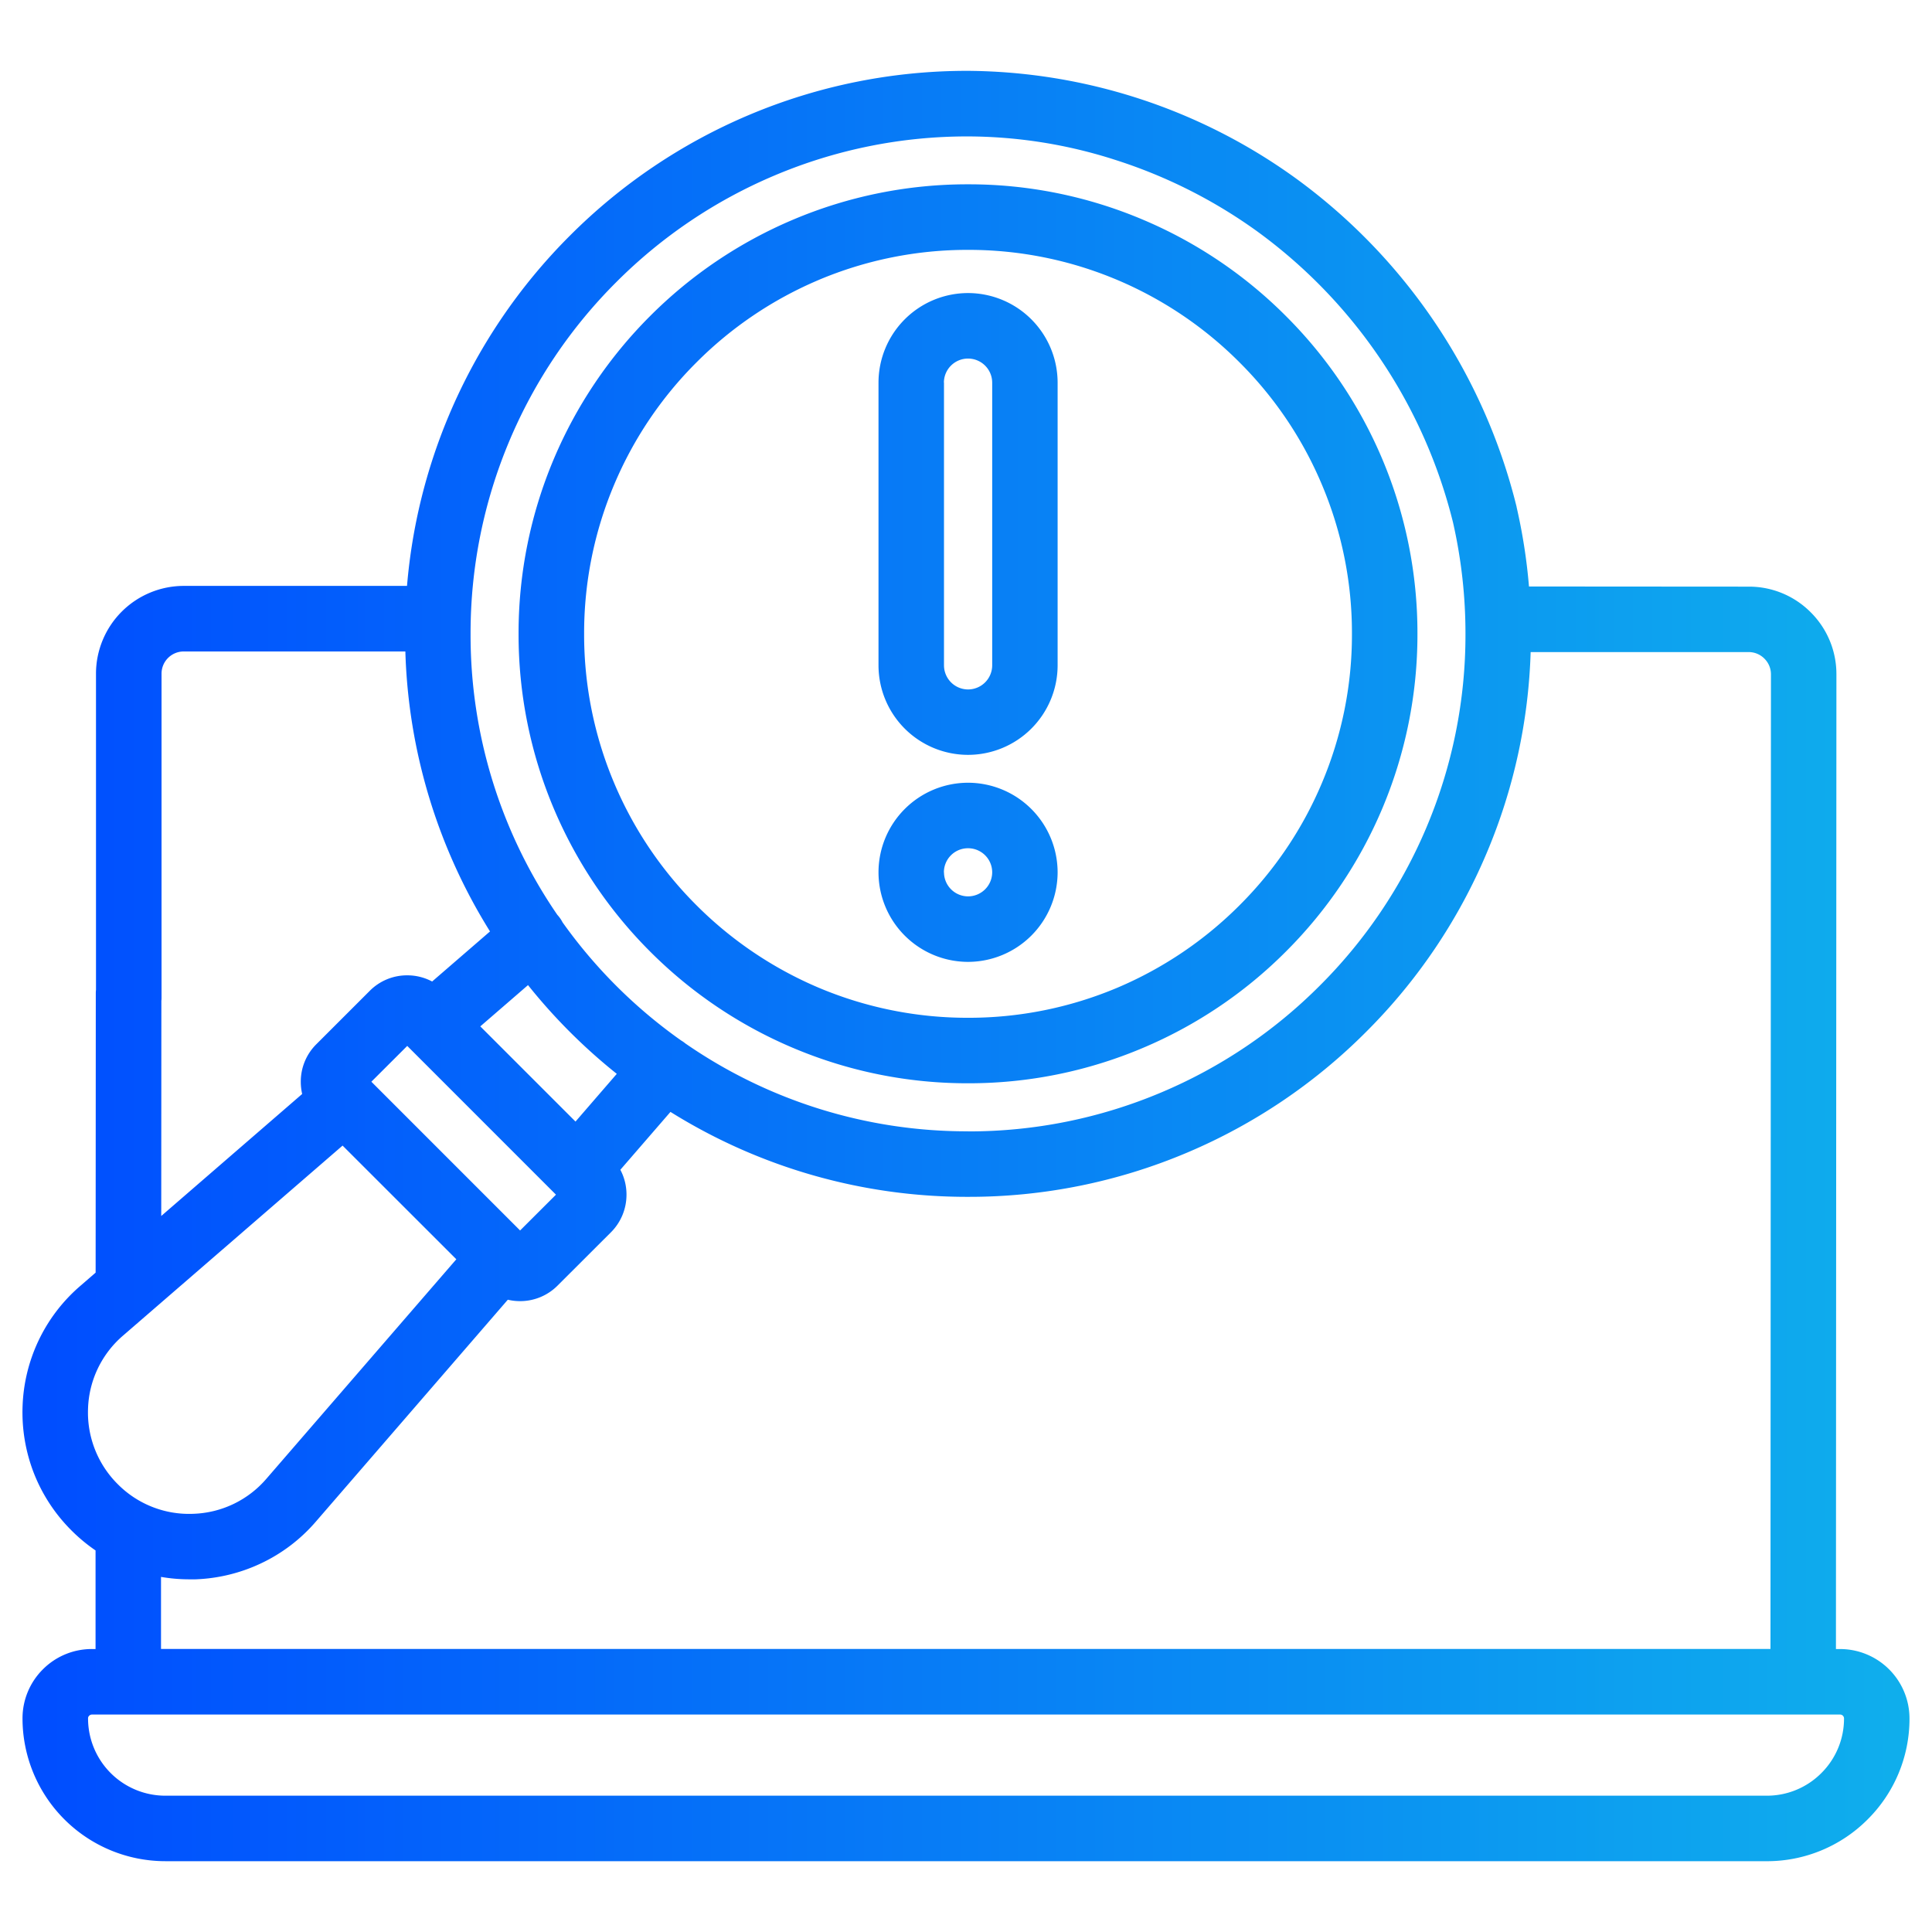 <svg xmlns="http://www.w3.org/2000/svg" xmlns:xlink="http://www.w3.org/1999/xlink" width="118" height="118" viewBox="0 0 118 118">
  <defs>
    <linearGradient id="linear-gradient" y1="0.5" x2="1" y2="0.5" gradientUnits="objectBoundingBox">
      <stop offset="0" stop-color="#004eff"/>
      <stop offset="1" stop-color="#18e9e1"/>
    </linearGradient>
  </defs>
  <g id="Real-time_alerts_and_suppression" data-name="Real-time alerts and suppression" transform="translate(-448 -507)">
    <rect id="Rectangle_23549" data-name="Rectangle 23549" width="118" height="118" transform="translate(448 507)" fill="rgba(255,255,255,0)"/>
    <g id="Group_77333" data-name="Group 77333" transform="translate(443.875 492.637)">
      <path id="Union_31" data-name="Union 31" d="M20171.988-10209.289h-22.148a8.726,8.726,0,0,1-8.715-8.719,4.222,4.222,0,0,1,1.24-2.994,4.218,4.218,0,0,1,3-1.245h.221l0-6.021a10.286,10.286,0,0,1-1.473-1.224,10.181,10.181,0,0,1-2.318-3.559,10.241,10.241,0,0,1-.666-4.026,10.181,10.181,0,0,1,.955-3.966,10.137,10.137,0,0,1,2.568-3.38l.939-.814.01-17.07a1.729,1.729,0,0,1,.012-.2v-19.319a5.366,5.366,0,0,1,5.357-5.353l13.639,0a34.183,34.183,0,0,1,2.578-10.461,34.361,34.361,0,0,1,7.371-10.931,34.31,34.31,0,0,1,10.926-7.366,34.2,34.2,0,0,1,13.385-2.7,34.579,34.579,0,0,1,20.029,6.568,35.234,35.234,0,0,1,13.473,20.029.227.227,0,0,1,.01.056,34.424,34.424,0,0,1,.754,4.841l13.42.009a5.307,5.307,0,0,1,3.791,1.571,5.321,5.321,0,0,1,1.566,3.787l-.029,59.53h.254a4.243,4.243,0,0,1,4.238,4.239,8.662,8.662,0,0,1-2.557,6.167,8.671,8.671,0,0,1-6.16,2.552Zm75.672-4a4.689,4.689,0,0,0,3.334-1.383,4.692,4.692,0,0,0,1.383-3.335.239.239,0,0,0-.238-.238h-106.773a.232.232,0,0,0-.168.071.211.211,0,0,0-.07.167,4.72,4.72,0,0,0,4.713,4.718h97.82Zm.225-8.957.029-59.535a1.349,1.349,0,0,0-.4-.956,1.346,1.346,0,0,0-.961-.4l-13.316,0a34.148,34.148,0,0,1-2.687,12.276,34.154,34.154,0,0,1-7.367,10.925,34.276,34.276,0,0,1-10.93,7.371,34.142,34.142,0,0,1-13.385,2.7,34.178,34.178,0,0,1-18.168-5.188l-3.061,3.535a3.222,3.222,0,0,1,.375,1.521,3.238,3.238,0,0,1-.945,2.293l-3.264,3.259a3.224,3.224,0,0,1-2.293.95,3.221,3.221,0,0,1-.746-.087l-11.725,13.554a10.1,10.1,0,0,1-3.381,2.563,10.219,10.219,0,0,1-3.969.961c-.123,0-.25,0-.377,0a10.147,10.147,0,0,1-1.73-.148l0,4.4h98.3Zm-100.613-19.15a6.134,6.134,0,0,0-2.145,4.464,6.169,6.169,0,0,0,1.814,4.615,6.13,6.13,0,0,0,4.611,1.811,6.145,6.145,0,0,0,4.469-2.141l11.6-13.405-6.947-6.943Zm15.16-15.5,9.084,9.085,2.191-2.187-9.084-9.085Zm-12.834,8.2,8.607-7.451a3.371,3.371,0,0,1-.084-.745,3.218,3.218,0,0,1,.949-2.293l3.26-3.259a3.207,3.207,0,0,1,2.293-.95,3.219,3.219,0,0,1,1.52.377l3.535-3.058a34.156,34.156,0,0,1-5.17-17.1l-13.535,0a1.356,1.356,0,0,0-1.357,1.356v19.771c0,.069,0,.138-.01.205Zm49.273-5.166a30.164,30.164,0,0,0,11.83-2.39,30.272,30.272,0,0,0,9.658-6.513,30.253,30.253,0,0,0,6.512-9.658,30.209,30.209,0,0,0,2.385-11.825,30.621,30.621,0,0,0-.762-6.812,31.266,31.266,0,0,0-11.937-17.757,30.794,30.794,0,0,0-8.662-4.372,29.563,29.563,0,0,0-9.023-1.443,30.17,30.17,0,0,0-11.824,2.389,30.323,30.323,0,0,0-9.66,6.513,30.278,30.278,0,0,0-6.512,9.659,30.236,30.236,0,0,0-2.385,11.824,30.177,30.177,0,0,0,5.3,17.16c.018.018.033.035.049.054a2.02,2.02,0,0,1,.268.4,30.437,30.437,0,0,0,7.24,7.216,1.908,1.908,0,0,1,.258.18A30.2,30.2,0,0,0,20198.871-10253.867Zm-23.971-.6,2.521-2.915a34.454,34.454,0,0,1-5.422-5.42l-2.914,2.521Zm13.285-4.5a27.41,27.41,0,0,1-8.725-5.882,27.434,27.434,0,0,1-5.881-8.724,27.316,27.316,0,0,1-2.156-10.686,27.316,27.316,0,0,1,2.156-10.686,27.434,27.434,0,0,1,5.881-8.724,27.41,27.41,0,0,1,8.725-5.882,27.286,27.286,0,0,1,10.686-2.161,27.251,27.251,0,0,1,10.686,2.161,27.362,27.362,0,0,1,8.729,5.882,27.344,27.344,0,0,1,5.883,8.724,27.349,27.349,0,0,1,2.154,10.686,27.349,27.349,0,0,1-2.154,10.686,27.344,27.344,0,0,1-5.883,8.724,27.362,27.362,0,0,1-8.729,5.882,27.251,27.251,0,0,1-10.686,2.161A27.286,27.286,0,0,1,20188.186-10258.962Zm1.561-46.9a23.448,23.448,0,0,0-7.453,5.027,23.341,23.341,0,0,0-5.027,7.458,23.308,23.308,0,0,0-1.84,9.125,23.308,23.308,0,0,0,1.84,9.125,23.341,23.341,0,0,0,5.027,7.458,23.532,23.532,0,0,0,7.453,5.028,23.361,23.361,0,0,0,9.125,1.84,23.354,23.354,0,0,0,9.131-1.84,23.5,23.5,0,0,0,7.451-5.028,23.314,23.314,0,0,0,5.029-7.458,23.238,23.238,0,0,0,1.84-9.125,23.238,23.238,0,0,0-1.84-9.125,23.314,23.314,0,0,0-5.029-7.458,23.418,23.418,0,0,0-7.451-5.027,23.337,23.337,0,0,0-9.131-1.841A23.344,23.344,0,0,0,20189.746-10305.863Zm3.66,36.175a5.474,5.474,0,0,1,5.465-5.47,5.479,5.479,0,0,1,5.475,5.47,5.48,5.48,0,0,1-5.475,5.471A5.475,5.475,0,0,1,20193.406-10269.688Zm4,0a1.473,1.473,0,0,0,1.469,1.47,1.475,1.475,0,0,0,1.475-1.47,1.472,1.472,0,0,0-1.475-1.469A1.47,1.47,0,0,0,20197.4-10269.688Zm-4-12.643v-17.265a5.474,5.474,0,0,1,5.465-5.47,5.479,5.479,0,0,1,5.475,5.47v17.265a5.476,5.476,0,0,1-5.475,5.47A5.471,5.471,0,0,1,20193.406-10282.331Zm4-17.265v17.265a1.474,1.474,0,0,0,1.469,1.475,1.476,1.476,0,0,0,1.475-1.475v-17.265a1.475,1.475,0,0,0-1.475-1.469A1.473,1.473,0,0,0,20197.4-10299.6Z" transform="translate(-20135.625 10337.327)" fill="url(#linear-gradient)"/>
    </g>
  </g>
</svg>
